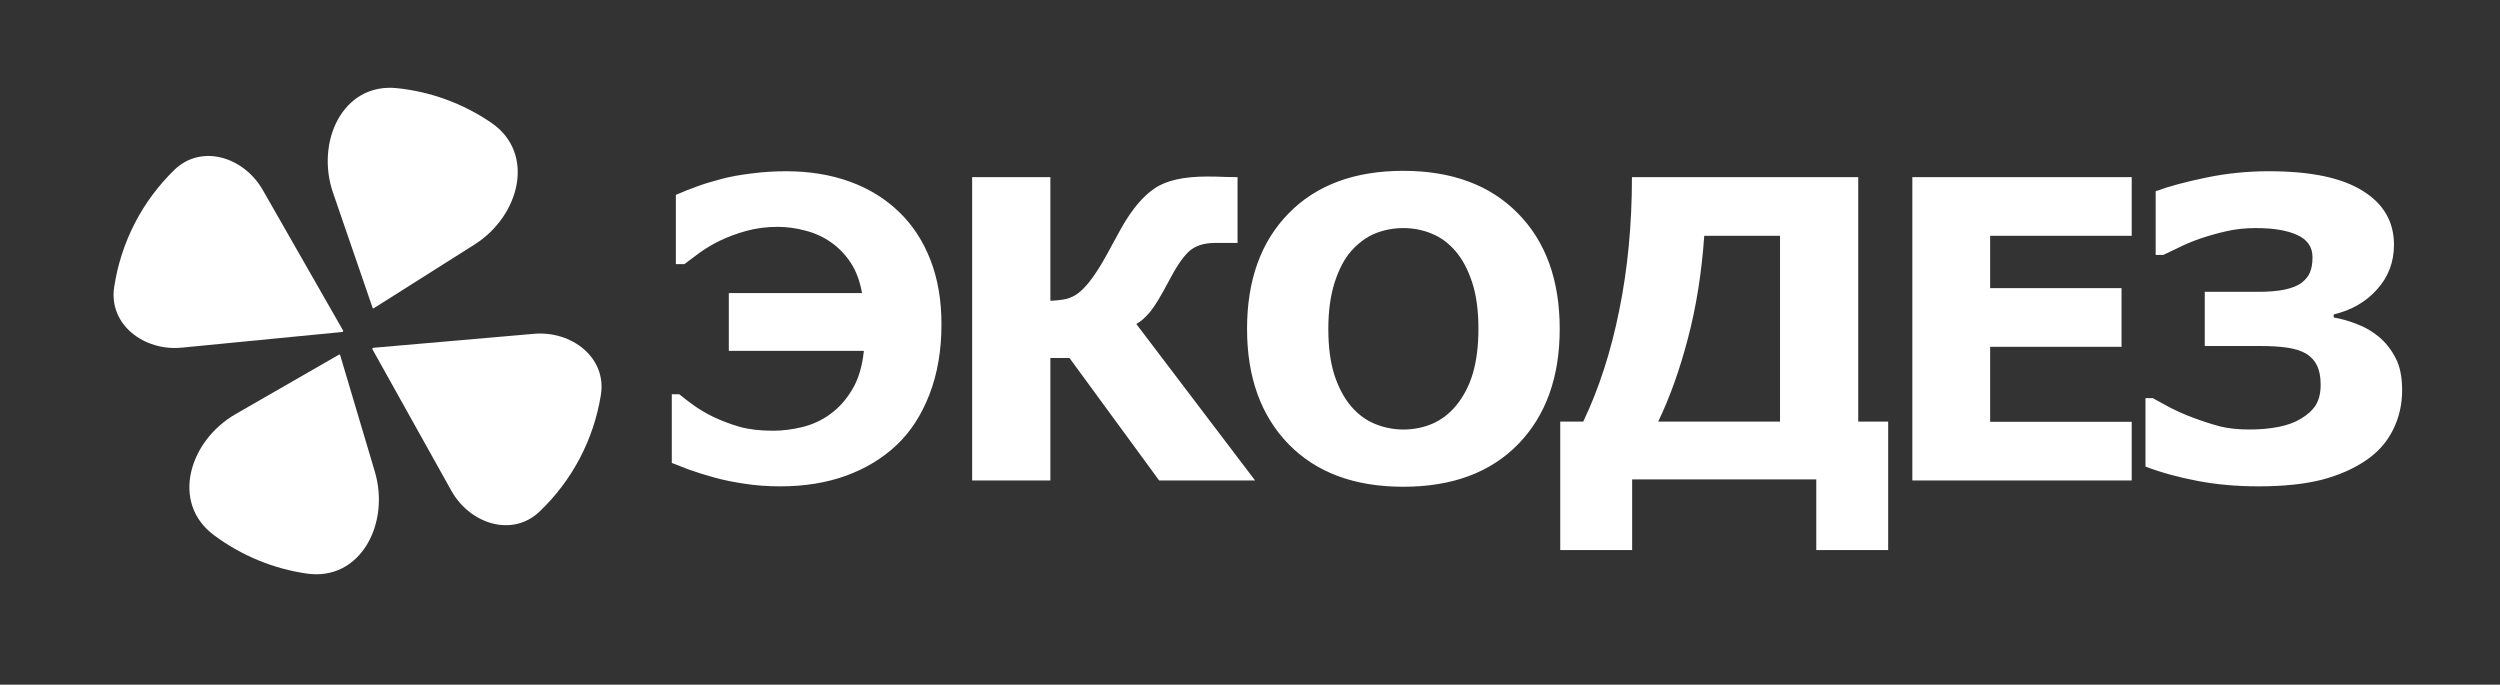 <?xml version="1.0" encoding="UTF-8"?> <svg xmlns="http://www.w3.org/2000/svg" width="869" height="238" viewBox="0 0 869 238" fill="none"><rect x="0" y="0" width="869" height="238" fill="#333333" stroke="none"/><path d="M91.327 66.024C84.782 54.572 70.022 49.887 60.571 59.09C55.027 64.489 50.379 70.744 46.821 77.668C43.243 84.628 40.852 92.097 39.688 99.804C37.722 112.825 50.063 122.119 63.169 120.841L119.012 115.393C119.112 115.383 119.179 115.283 119.226 115.193V115.193V115.193C119.272 115.103 119.315 114.991 119.264 114.903L91.327 66.024Z" fill="white"></path><path d="M156.876 170.554C163.302 182.074 178.012 186.912 187.558 177.808C193.158 172.467 197.871 166.26 201.501 159.374C205.15 152.452 207.619 145.009 208.863 137.313C210.965 124.314 198.721 114.891 185.603 116.034L129.707 120.9C129.606 120.909 129.538 121.008 129.491 121.098V121.098V121.098C129.443 121.187 129.399 121.299 129.449 121.387L156.876 170.554Z" fill="white"></path><path d="M164.941 84.999C180.78 74.983 186.238 53.2 170.75 42.649C165.807 39.281 160.451 36.531 154.782 34.484C149.288 32.5 143.617 31.219 137.889 30.638C119.172 28.741 109.648 49.219 115.765 67.009L129.545 107.087C129.563 107.14 129.626 107.164 129.678 107.183V107.183V107.183C129.731 107.202 129.795 107.223 129.842 107.193L164.941 84.999Z" fill="white"></path><path d="M81.917 143.927C65.671 153.269 59.304 174.803 74.335 185.995C79.132 189.568 84.368 192.54 89.947 194.823C95.352 197.036 100.964 198.554 106.663 199.375C125.284 202.056 135.659 181.996 130.295 163.965L118.209 123.343C118.193 123.29 118.132 123.264 118.08 123.243V123.243V123.243C118.028 123.221 117.965 123.198 117.917 123.226L81.917 143.927Z" fill="white"></path><path d="M312.598 73.755C317.318 78.334 320.929 83.88 323.431 90.394C325.979 96.907 327.254 104.365 327.254 112.767C327.254 121.782 325.861 129.9 323.077 137.122C320.292 144.297 316.469 150.173 311.607 154.751C306.745 159.33 300.892 162.87 294.048 165.372C287.251 167.826 279.652 169.053 271.25 169.053C266.766 169.053 262.589 168.746 258.719 168.133C254.896 167.566 251.45 166.858 248.382 166.009C245.125 165.112 242.175 164.192 239.532 163.248C236.889 162.256 234.882 161.478 233.514 160.911V137.051H236.133C237.549 138.231 239.272 139.553 241.302 141.016C243.331 142.432 245.55 143.73 247.957 144.91C250.836 146.279 253.904 147.435 257.161 148.379C260.418 149.276 264.288 149.725 268.772 149.725C271.935 149.725 275.31 149.3 278.897 148.45C282.484 147.553 285.694 146.067 288.526 143.99C291.5 141.866 294.048 139.034 296.172 135.494C298.344 131.954 299.712 127.446 300.279 121.971H253.338V101.863H299.642C298.886 97.615 297.541 94.052 295.606 91.172C293.671 88.293 291.358 85.933 288.667 84.092C285.977 82.251 283.027 80.93 279.817 80.127C276.655 79.278 273.493 78.853 270.33 78.853C266.412 78.853 262.778 79.325 259.427 80.269C256.123 81.166 253.007 82.322 250.081 83.738C247.438 85.06 245.078 86.476 243.001 87.986C240.971 89.497 239.272 90.771 237.903 91.81H234.93V67.737C237.526 66.605 239.957 65.637 242.222 64.835C244.488 63.985 247.414 63.088 251.001 62.144C253.881 61.389 257.279 60.775 261.197 60.303C265.114 59.784 269.126 59.524 273.233 59.524C281.351 59.524 288.738 60.728 295.394 63.135C302.049 65.543 307.784 69.082 312.598 73.755ZM436.262 167H402.914L371.762 124.449H365.107V167H337.919V61.578H365.107V104.554C367.325 104.459 369.166 104.247 370.629 103.917C372.093 103.539 373.438 102.902 374.665 102.005C375.939 101.061 377.308 99.668 378.771 97.828C380.235 95.94 381.769 93.627 383.373 90.889C384.365 89.19 385.474 87.184 386.701 84.871C387.975 82.511 389.037 80.576 389.887 79.065C393.522 72.693 397.345 68.162 401.357 65.472C405.369 62.734 411.434 61.365 419.553 61.365C421.96 61.365 424.107 61.412 425.996 61.507C427.884 61.554 429.276 61.578 430.173 61.578V84.446H422.314C418.443 84.446 415.423 85.438 413.251 87.42C411.127 89.402 408.767 92.895 406.171 97.898C403.575 102.854 401.451 106.347 399.799 108.377C398.147 110.359 396.542 111.775 394.985 112.625L436.262 167ZM542.154 114.324C542.154 131.128 537.34 144.485 527.711 154.397C518.082 164.262 504.771 169.195 487.779 169.195C470.834 169.195 457.547 164.262 447.918 154.397C438.289 144.485 433.475 131.128 433.475 114.324C433.475 97.379 438.289 83.998 447.918 74.18C457.547 64.315 470.834 59.383 487.779 59.383C504.677 59.383 517.964 64.315 527.64 74.18C537.316 83.998 542.154 97.379 542.154 114.324ZM506.117 141.016C508.76 137.806 510.719 134.03 511.993 129.688C513.267 125.298 513.905 120.153 513.905 114.253C513.905 107.929 513.173 102.548 511.71 98.111C510.247 93.674 508.335 90.087 505.975 87.349C503.568 84.517 500.783 82.464 497.62 81.189C494.505 79.915 491.248 79.278 487.85 79.278C484.404 79.278 481.147 79.891 478.079 81.119C475.059 82.346 472.274 84.376 469.725 87.207C467.365 89.851 465.43 93.509 463.919 98.182C462.456 102.807 461.724 108.188 461.724 114.324C461.724 120.602 462.432 125.959 463.848 130.396C465.312 134.786 467.223 138.373 469.583 141.158C471.943 143.943 474.705 145.996 477.867 147.317C481.029 148.639 484.357 149.3 487.85 149.3C491.343 149.3 494.67 148.639 497.833 147.317C500.995 145.949 503.756 143.848 506.117 141.016ZM656.33 191.214H631.338V166.646H567.334V191.214H542.341V146.539H550.341C555.817 135.069 559.994 122.136 562.873 107.74C565.8 93.344 567.263 77.956 567.263 61.578H645.923V146.539H656.33V191.214ZM618.735 146.539V81.968H592.397C591.5 94.807 589.612 106.678 586.733 117.581C583.901 128.437 580.455 138.09 576.396 146.539H618.735ZM740.983 167H664.73V61.578H740.983V81.968H691.776V100.164H737.442V120.555H691.776V146.609H740.983V167ZM834.98 135.564C834.98 140.615 833.918 145.241 831.794 149.441C829.718 153.642 826.602 157.159 822.449 159.991C818.106 162.964 812.938 165.23 806.943 166.788C800.949 168.298 793.633 169.053 784.995 169.053C777.396 169.053 770.316 168.416 763.755 167.142C757.241 165.914 751.247 164.262 745.771 162.186V138.396H748.32C749.642 139.152 751.624 140.237 754.268 141.653C756.958 143.022 759.648 144.202 762.339 145.193C765.737 146.468 768.876 147.483 771.755 148.238C774.682 148.946 778.057 149.3 781.88 149.3C785.609 149.3 789.007 148.993 792.075 148.379C795.143 147.766 797.716 146.822 799.792 145.547C802.105 144.179 803.828 142.597 804.961 140.804C806.094 138.963 806.66 136.603 806.66 133.724C806.66 130.986 806.235 128.768 805.386 127.068C804.583 125.369 803.309 123.977 801.562 122.891C799.816 121.9 797.621 121.215 794.978 120.838C792.382 120.46 789.314 120.271 785.774 120.271H766.375V101.438H785.066C788.606 101.438 791.65 101.179 794.199 100.66C796.748 100.093 798.683 99.314 800.005 98.323C801.468 97.19 802.459 95.94 802.979 94.571C803.545 93.202 803.828 91.479 803.828 89.402C803.828 85.862 802.058 83.29 798.518 81.685C795.025 80.08 790.234 79.278 784.146 79.278C780.511 79.278 777.136 79.632 774.021 80.34C770.906 81.048 767.932 81.874 765.1 82.818C762.032 83.903 759.578 84.918 757.737 85.862C755.896 86.759 753.961 87.68 751.931 88.624H749.312V66.463C754.126 64.716 760.002 63.135 766.941 61.719C773.927 60.256 781.195 59.524 788.748 59.524C803.191 59.524 814.023 61.79 821.245 66.321C828.514 70.805 832.148 77.059 832.148 85.084C832.148 91.078 830.19 96.246 826.272 100.589C822.402 104.931 817.375 107.834 811.191 109.297V110.359C813.74 110.784 816.407 111.539 819.192 112.625C822.024 113.663 824.596 115.15 826.909 117.085C829.269 119.068 831.204 121.522 832.715 124.449C834.225 127.328 834.98 131.033 834.98 135.564Z" fill="white"></path></svg> 